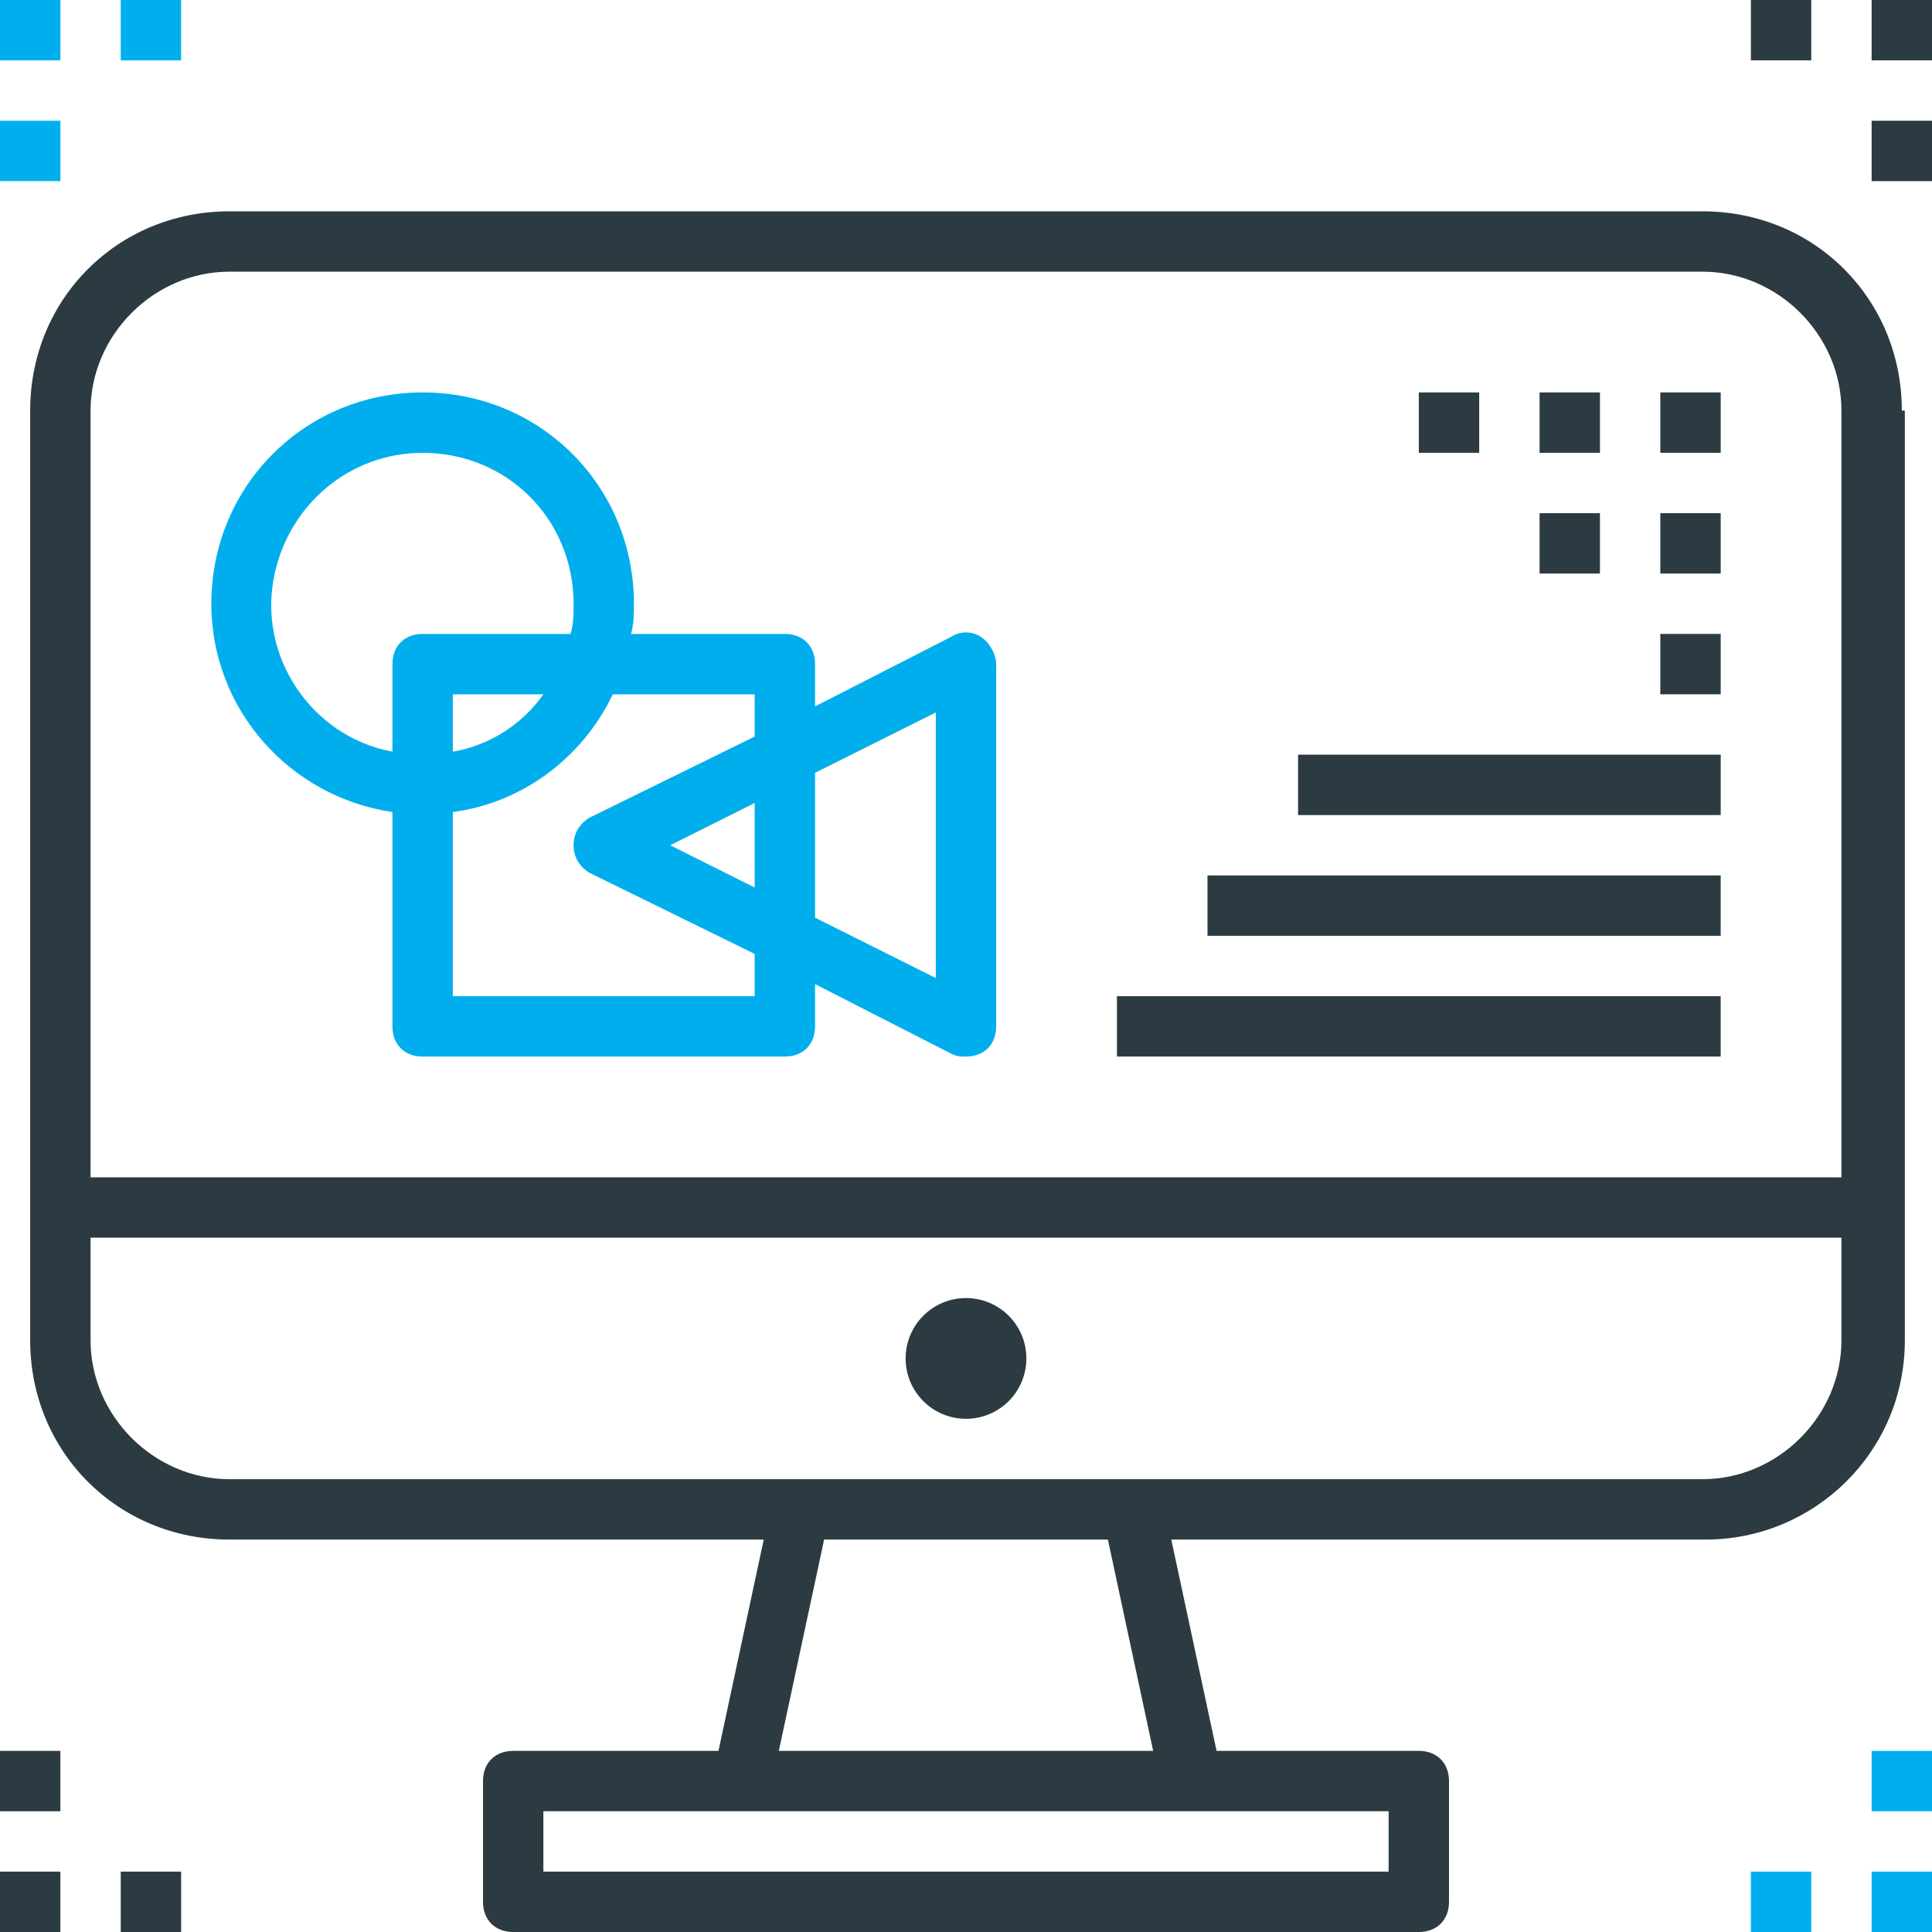 <svg xmlns="http://www.w3.org/2000/svg" xmlns:xlink="http://www.w3.org/1999/xlink" width="100px" height="100px" viewBox="0 0 100 100"><title>C3311B23-26FF-4DDC-A8C2-F5AD32DFBEB8</title><desc>Created with sketchtool.</desc><defs></defs><g id="Pages" stroke="none" stroke-width="1" fill="none" fill-rule="evenodd"><g id="Expertise" transform="translate(-1280, -1986)" fill-rule="nonzero"><g id="The-process" transform="translate(0, 1657)"><g id="Steps" transform="translate(408, 214)"><g id="Design-the-experience" transform="translate(832, 115)"><g id="graphic-design" transform="translate(40, 0)"><path d="M98.594,21.25 L98.438,21.25 C98.438,15.469 93.906,10.938 88.125,10.938 L11.875,10.938 C6.094,10.938 1.562,15.469 1.562,21.25 L1.562,69.375 C1.562,75.156 6.094,79.688 11.875,79.688 L39.531,79.688 L37.188,90.625 L26.562,90.625 C25.625,90.625 25,91.25 25,92.188 L25,98.438 C25,99.375 25.625,100 26.562,100 L73.438,100 C74.375,100 75,99.375 75,98.438 L75,92.188 C75,91.25 74.375,90.625 73.438,90.625 L62.969,90.625 L60.625,79.688 L88.281,79.688 C93.906,79.688 98.594,75.156 98.594,69.375 L98.594,21.25 Z M71.875,93.75 L71.875,96.875 L28.125,96.875 L28.125,93.75 L71.875,93.75 Z M40.312,90.625 L42.656,79.688 L57.344,79.688 L59.688,90.625 L40.312,90.625 Z M95.312,69.375 C95.312,73.281 92.031,76.562 88.125,76.562 L11.875,76.562 C7.969,76.562 4.688,73.281 4.688,69.375 L4.688,64.062 L95.312,64.062 L95.312,69.375 Z M95.312,60.938 L4.688,60.938 L4.688,21.25 C4.688,17.344 7.969,14.062 11.875,14.062 L88.125,14.062 C92.031,14.062 95.312,17.344 95.312,21.25 L95.312,60.938 Z" id="Shape" fill="#2C3B41"></path><circle id="Oval" fill="#2C3B41" cx="50" cy="70.312" r="3.125"></circle><rect id="Rectangle-path" fill="#2C3B41" x="73.438" y="20.312" width="3.125" height="3.125"></rect><rect id="Rectangle-path" fill="#2C3B41" x="79.688" y="20.312" width="3.125" height="3.125"></rect><rect id="Rectangle-path" fill="#2C3B41" x="85.938" y="20.312" width="3.125" height="3.125"></rect><rect id="Rectangle-path" fill="#2C3B41" x="79.688" y="26.562" width="3.125" height="3.125"></rect><rect id="Rectangle-path" fill="#2C3B41" x="85.938" y="26.562" width="3.125" height="3.125"></rect><rect id="Rectangle-path" fill="#2C3B41" x="57.812" y="51.562" width="31.25" height="3.125"></rect><rect id="Rectangle-path" fill="#2C3B41" x="62.5" y="45.312" width="26.562" height="3.125"></rect><rect id="Rectangle-path" fill="#2C3B41" x="67.188" y="39.062" width="21.875" height="3.125"></rect><rect id="Rectangle-path" fill="#2C3B41" x="85.938" y="32.812" width="3.125" height="3.125"></rect><path d="M50.781,32.969 C50.312,32.656 49.688,32.656 49.219,32.969 L42.188,36.562 L42.188,34.375 C42.188,33.438 41.562,32.812 40.625,32.812 L32.656,32.812 C32.812,32.344 32.812,31.719 32.812,31.25 C32.812,25.156 27.969,20.312 21.875,20.312 C15.781,20.312 10.938,25.156 10.938,31.25 C10.938,36.719 15,41.25 20.312,42.031 L20.312,53.125 C20.312,54.062 20.938,54.688 21.875,54.688 L40.625,54.688 C41.562,54.688 42.188,54.062 42.188,53.125 L42.188,50.938 L49.219,54.531 C49.531,54.688 49.688,54.688 50,54.688 C50.938,54.688 51.562,54.062 51.562,53.125 L51.562,34.375 C51.562,33.906 51.25,33.281 50.781,32.969 Z M20.312,34.375 L20.312,38.906 C16.094,38.125 13.281,33.906 14.219,29.688 C15,26.094 18.125,23.438 21.875,23.438 C26.25,23.438 29.688,26.875 29.688,31.25 C29.688,31.719 29.688,32.344 29.531,32.812 L21.875,32.812 C20.938,32.812 20.312,33.438 20.312,34.375 Z M28.125,35.938 C27.031,37.5 25.312,38.594 23.438,38.906 L23.438,35.938 L28.125,35.938 Z M39.062,45.938 L34.688,43.75 L39.062,41.562 L39.062,45.938 Z M39.062,38.125 L30.469,42.344 C30,42.656 29.688,43.125 29.688,43.75 C29.688,44.375 30,44.844 30.469,45.156 L39.062,49.375 L39.062,51.562 L23.438,51.562 L23.438,42.031 C27.031,41.562 30.156,39.219 31.719,35.938 L39.062,35.938 L39.062,38.125 Z M48.438,50.625 L42.188,47.5 L42.188,40 L48.438,36.875 L48.438,50.625 Z" id="Shape" fill="#00AEED"></path><rect id="Rectangle-path" fill="#2C3B41" x="96.875" y="0" width="3.125" height="3.125"></rect><rect id="Rectangle-path" fill="#2C3B41" x="96.875" y="6.25" width="3.125" height="3.125"></rect><rect id="Rectangle-path" fill="#2C3B41" x="90.625" y="0" width="3.125" height="3.125"></rect><rect id="Rectangle-path" fill="#00AEED" x="0" y="0" width="3.125" height="3.125"></rect><rect id="Rectangle-path" fill="#00AEED" x="6.25" y="0" width="3.125" height="3.125"></rect><rect id="Rectangle-path" fill="#00AEED" x="0" y="6.25" width="3.125" height="3.125"></rect><rect id="Rectangle-path" fill="#2C3B41" x="0" y="96.875" width="3.125" height="3.125"></rect><rect id="Rectangle-path" fill="#2C3B41" x="0" y="90.625" width="3.125" height="3.125"></rect><rect id="Rectangle-path" fill="#2C3B41" x="6.25" y="96.875" width="3.125" height="3.125"></rect><rect id="Rectangle-path" fill="#00AEED" x="96.875" y="96.875" width="3.125" height="3.125"></rect><rect id="Rectangle-path" fill="#00AEED" x="90.625" y="96.875" width="3.125" height="3.125"></rect><rect id="Rectangle-path" fill="#00AEED" x="96.875" y="90.625" width="3.125" height="3.125"></rect></g></g></g></g></g></g></svg>